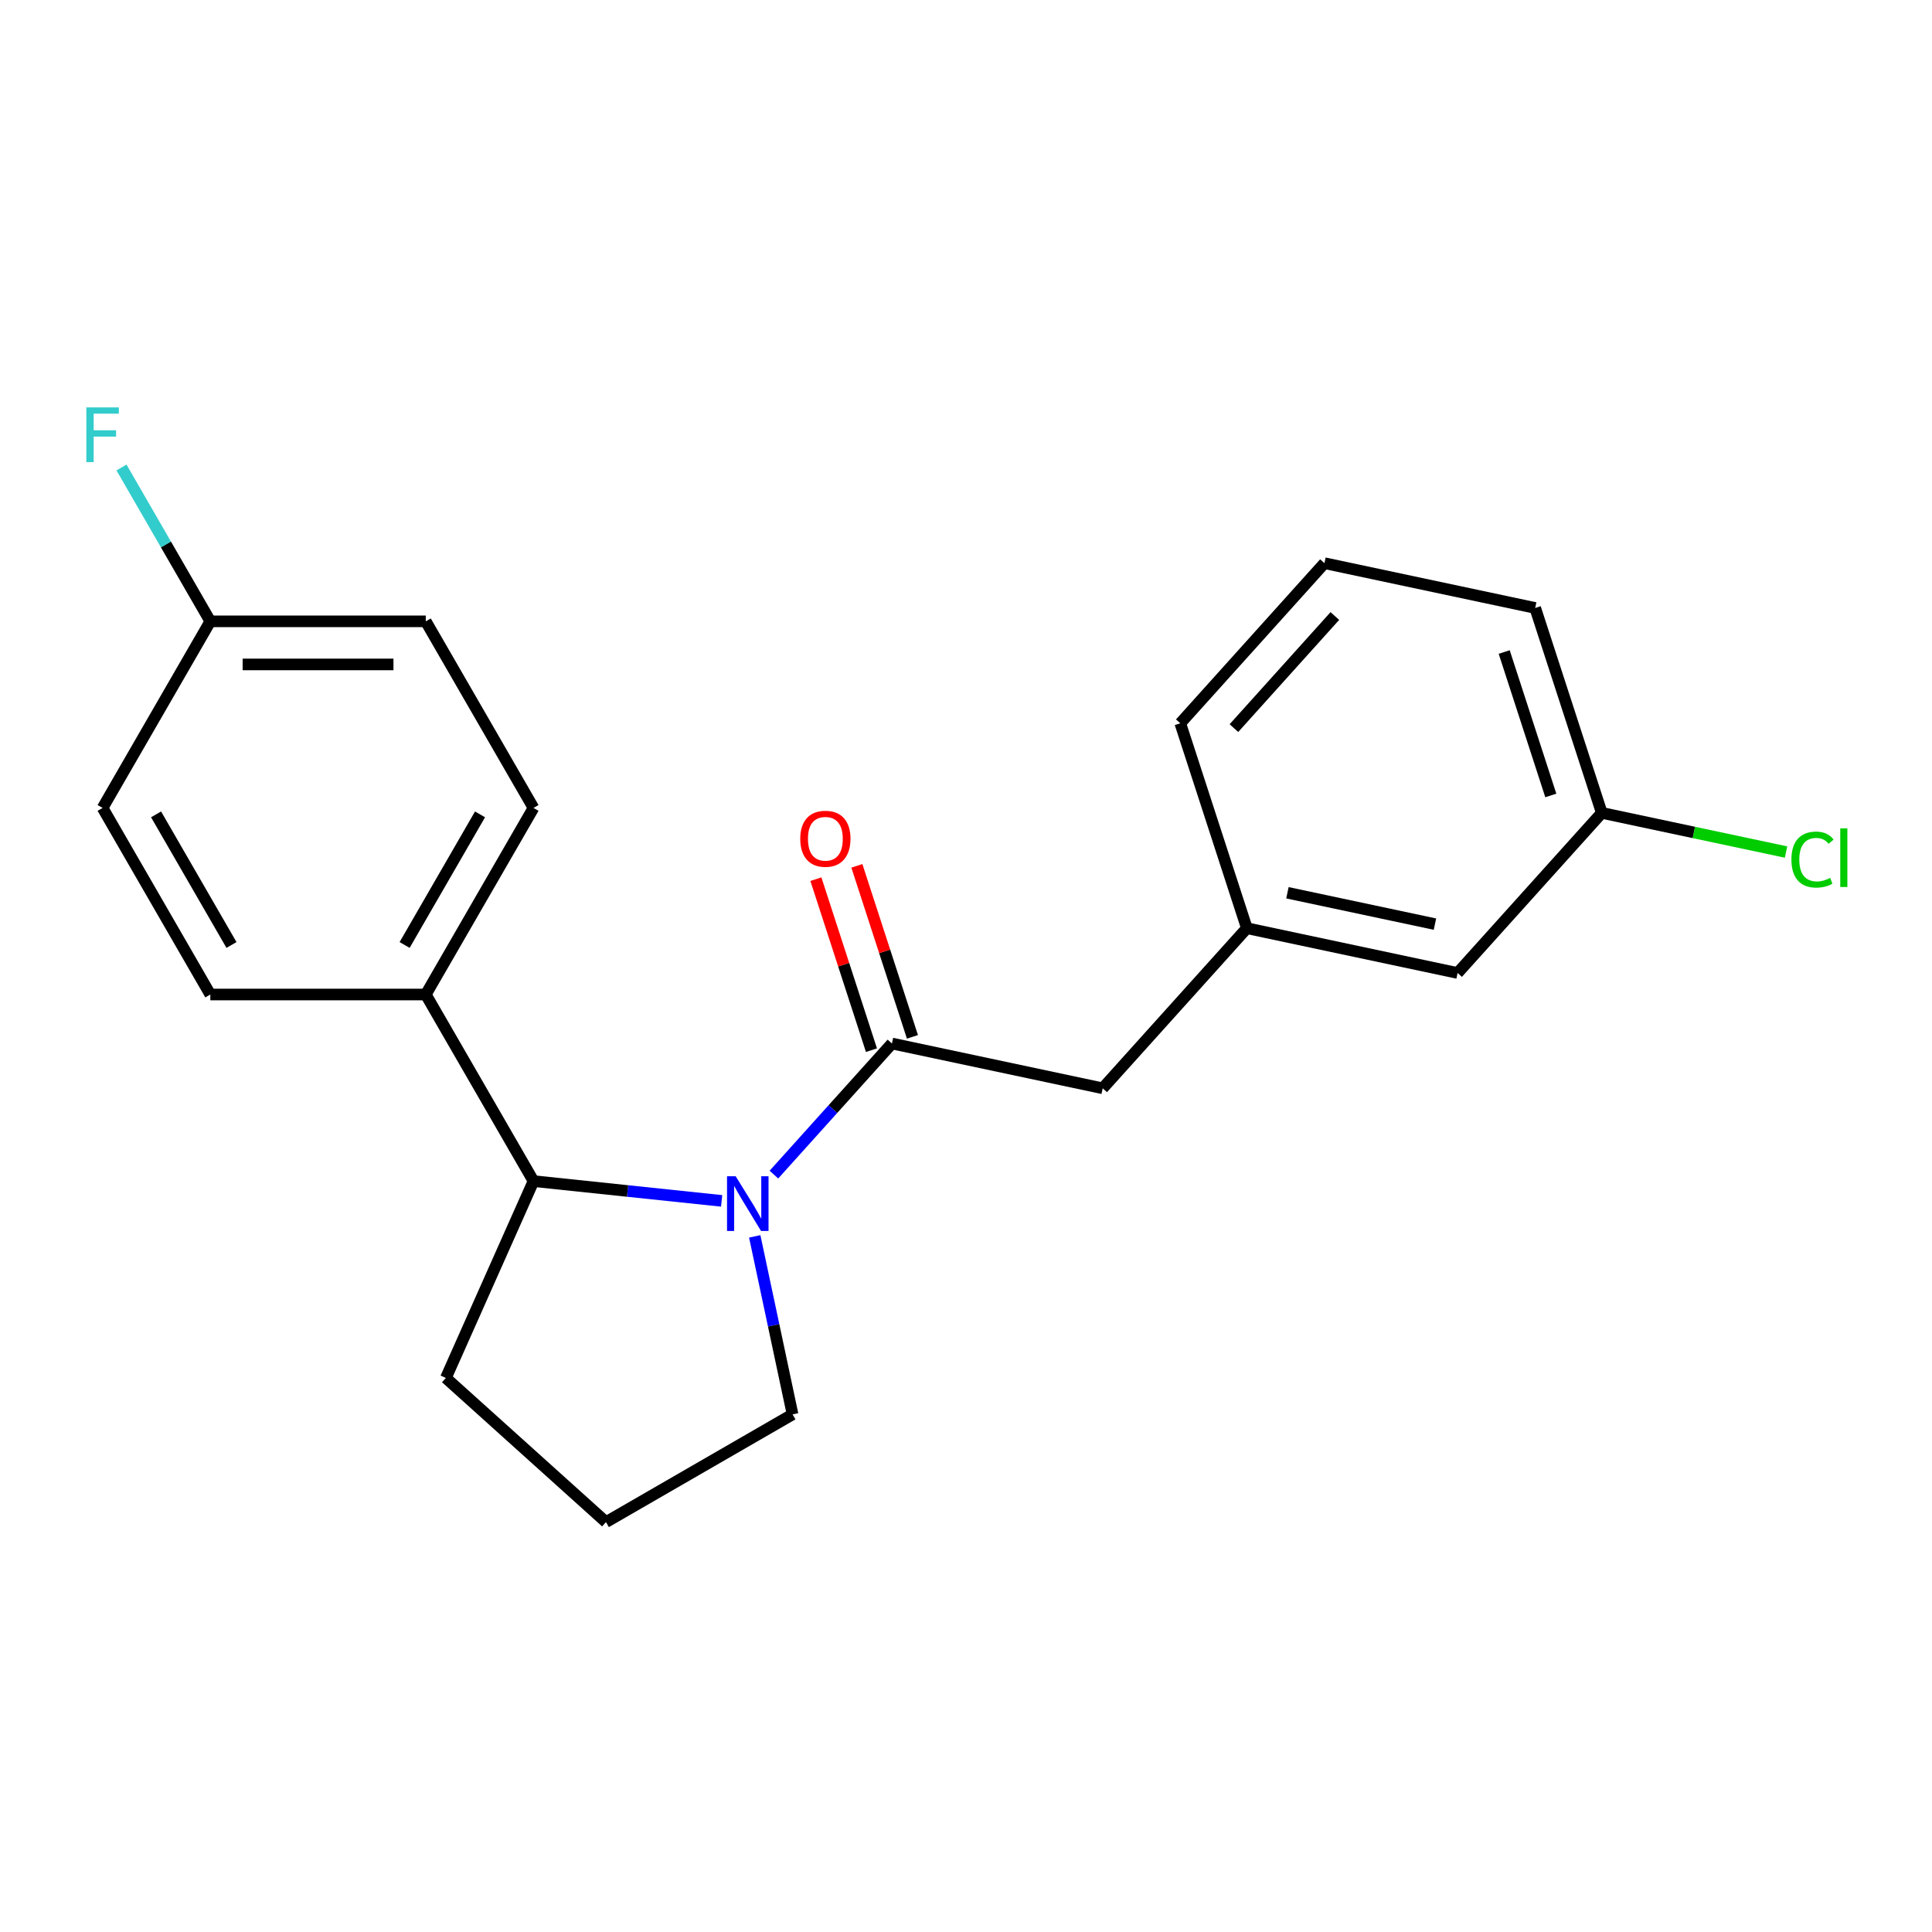 <?xml version='1.0' encoding='iso-8859-1'?>
<svg version='1.1' baseProfile='full'
              xmlns='http://www.w3.org/2000/svg'
                      xmlns:rdkit='http://www.rdkit.org/xml'
                      xmlns:xlink='http://www.w3.org/1999/xlink'
                  xml:space='preserve'
width='1000px' height='1000px' viewBox='0 0 1000 1000'>
<!-- END OF HEADER -->
<rect style='opacity:1.0;fill:#FFFFFF;stroke:none' width='1000' height='1000' x='0' y='0'> </rect>
<path class='bond-0' d='M 400.577,607.972 L 431.124,574.047' style='fill:none;fill-rule:evenodd;stroke:#0000FF;stroke-width:6px;stroke-linecap:butt;stroke-linejoin:miter;stroke-opacity:1' />
<path class='bond-0' d='M 431.124,574.047 L 461.67,540.121' style='fill:none;fill-rule:evenodd;stroke:#000000;stroke-width:6px;stroke-linecap:butt;stroke-linejoin:miter;stroke-opacity:1' />
<path class='bond-1' d='M 373.521,621.574 L 324.831,616.457' style='fill:none;fill-rule:evenodd;stroke:#0000FF;stroke-width:6px;stroke-linecap:butt;stroke-linejoin:miter;stroke-opacity:1' />
<path class='bond-1' d='M 324.831,616.457 L 276.141,611.339' style='fill:none;fill-rule:evenodd;stroke:#000000;stroke-width:6px;stroke-linecap:butt;stroke-linejoin:miter;stroke-opacity:1' />
<path class='bond-8' d='M 390.652,639.944 L 400.444,686.011' style='fill:none;fill-rule:evenodd;stroke:#0000FF;stroke-width:6px;stroke-linecap:butt;stroke-linejoin:miter;stroke-opacity:1' />
<path class='bond-8' d='M 400.444,686.011 L 410.235,732.078' style='fill:none;fill-rule:evenodd;stroke:#000000;stroke-width:6px;stroke-linecap:butt;stroke-linejoin:miter;stroke-opacity:1' />
<path class='bond-2' d='M 461.67,540.121 L 570.752,563.307' style='fill:none;fill-rule:evenodd;stroke:#000000;stroke-width:6px;stroke-linecap:butt;stroke-linejoin:miter;stroke-opacity:1' />
<path class='bond-4' d='M 472.276,536.675 L 457.896,492.419' style='fill:none;fill-rule:evenodd;stroke:#000000;stroke-width:6px;stroke-linecap:butt;stroke-linejoin:miter;stroke-opacity:1' />
<path class='bond-4' d='M 457.896,492.419 L 443.516,448.163' style='fill:none;fill-rule:evenodd;stroke:#FF0000;stroke-width:6px;stroke-linecap:butt;stroke-linejoin:miter;stroke-opacity:1' />
<path class='bond-4' d='M 451.064,543.568 L 436.684,499.311' style='fill:none;fill-rule:evenodd;stroke:#000000;stroke-width:6px;stroke-linecap:butt;stroke-linejoin:miter;stroke-opacity:1' />
<path class='bond-4' d='M 436.684,499.311 L 422.304,455.055' style='fill:none;fill-rule:evenodd;stroke:#FF0000;stroke-width:6px;stroke-linecap:butt;stroke-linejoin:miter;stroke-opacity:1' />
<path class='bond-3' d='M 276.141,611.339 L 220.382,514.761' style='fill:none;fill-rule:evenodd;stroke:#000000;stroke-width:6px;stroke-linecap:butt;stroke-linejoin:miter;stroke-opacity:1' />
<path class='bond-16' d='M 276.141,611.339 L 230.783,713.217' style='fill:none;fill-rule:evenodd;stroke:#000000;stroke-width:6px;stroke-linecap:butt;stroke-linejoin:miter;stroke-opacity:1' />
<path class='bond-5' d='M 570.752,563.307 L 645.372,480.433' style='fill:none;fill-rule:evenodd;stroke:#000000;stroke-width:6px;stroke-linecap:butt;stroke-linejoin:miter;stroke-opacity:1' />
<path class='bond-6' d='M 220.382,514.761 L 276.141,418.183' style='fill:none;fill-rule:evenodd;stroke:#000000;stroke-width:6px;stroke-linecap:butt;stroke-linejoin:miter;stroke-opacity:1' />
<path class='bond-6' d='M 209.43,489.122 L 248.462,421.518' style='fill:none;fill-rule:evenodd;stroke:#000000;stroke-width:6px;stroke-linecap:butt;stroke-linejoin:miter;stroke-opacity:1' />
<path class='bond-7' d='M 220.382,514.761 L 108.863,514.761' style='fill:none;fill-rule:evenodd;stroke:#000000;stroke-width:6px;stroke-linecap:butt;stroke-linejoin:miter;stroke-opacity:1' />
<path class='bond-9' d='M 645.372,480.433 L 754.454,503.619' style='fill:none;fill-rule:evenodd;stroke:#000000;stroke-width:6px;stroke-linecap:butt;stroke-linejoin:miter;stroke-opacity:1' />
<path class='bond-9' d='M 666.372,462.094 L 742.729,478.325' style='fill:none;fill-rule:evenodd;stroke:#000000;stroke-width:6px;stroke-linecap:butt;stroke-linejoin:miter;stroke-opacity:1' />
<path class='bond-19' d='M 645.372,480.433 L 610.911,374.372' style='fill:none;fill-rule:evenodd;stroke:#000000;stroke-width:6px;stroke-linecap:butt;stroke-linejoin:miter;stroke-opacity:1' />
<path class='bond-13' d='M 276.141,418.183 L 220.382,321.605' style='fill:none;fill-rule:evenodd;stroke:#000000;stroke-width:6px;stroke-linecap:butt;stroke-linejoin:miter;stroke-opacity:1' />
<path class='bond-12' d='M 108.863,514.761 L 53.104,418.183' style='fill:none;fill-rule:evenodd;stroke:#000000;stroke-width:6px;stroke-linecap:butt;stroke-linejoin:miter;stroke-opacity:1' />
<path class='bond-12' d='M 119.815,489.122 L 80.783,421.518' style='fill:none;fill-rule:evenodd;stroke:#000000;stroke-width:6px;stroke-linecap:butt;stroke-linejoin:miter;stroke-opacity:1' />
<path class='bond-17' d='M 410.235,732.078 L 313.657,787.837' style='fill:none;fill-rule:evenodd;stroke:#000000;stroke-width:6px;stroke-linecap:butt;stroke-linejoin:miter;stroke-opacity:1' />
<path class='bond-11' d='M 754.454,503.619 L 829.075,420.744' style='fill:none;fill-rule:evenodd;stroke:#000000;stroke-width:6px;stroke-linecap:butt;stroke-linejoin:miter;stroke-opacity:1' />
<path class='bond-10' d='M 108.863,321.605 L 53.104,418.183' style='fill:none;fill-rule:evenodd;stroke:#000000;stroke-width:6px;stroke-linecap:butt;stroke-linejoin:miter;stroke-opacity:1' />
<path class='bond-14' d='M 108.863,321.605 L 85.876,281.79' style='fill:none;fill-rule:evenodd;stroke:#000000;stroke-width:6px;stroke-linecap:butt;stroke-linejoin:miter;stroke-opacity:1' />
<path class='bond-14' d='M 85.876,281.79 L 62.889,241.975' style='fill:none;fill-rule:evenodd;stroke:#33CCCC;stroke-width:6px;stroke-linecap:butt;stroke-linejoin:miter;stroke-opacity:1' />
<path class='bond-22' d='M 108.863,321.605 L 220.382,321.605' style='fill:none;fill-rule:evenodd;stroke:#000000;stroke-width:6px;stroke-linecap:butt;stroke-linejoin:miter;stroke-opacity:1' />
<path class='bond-22' d='M 125.591,343.909 L 203.654,343.909' style='fill:none;fill-rule:evenodd;stroke:#000000;stroke-width:6px;stroke-linecap:butt;stroke-linejoin:miter;stroke-opacity:1' />
<path class='bond-15' d='M 829.075,420.744 L 876.762,430.88' style='fill:none;fill-rule:evenodd;stroke:#000000;stroke-width:6px;stroke-linecap:butt;stroke-linejoin:miter;stroke-opacity:1' />
<path class='bond-15' d='M 876.762,430.88 L 924.449,441.017' style='fill:none;fill-rule:evenodd;stroke:#00CC00;stroke-width:6px;stroke-linecap:butt;stroke-linejoin:miter;stroke-opacity:1' />
<path class='bond-23' d='M 829.075,420.744 L 794.614,314.684' style='fill:none;fill-rule:evenodd;stroke:#000000;stroke-width:6px;stroke-linecap:butt;stroke-linejoin:miter;stroke-opacity:1' />
<path class='bond-23' d='M 802.693,411.727 L 778.571,337.485' style='fill:none;fill-rule:evenodd;stroke:#000000;stroke-width:6px;stroke-linecap:butt;stroke-linejoin:miter;stroke-opacity:1' />
<path class='bond-21' d='M 230.783,713.217 L 313.657,787.837' style='fill:none;fill-rule:evenodd;stroke:#000000;stroke-width:6px;stroke-linecap:butt;stroke-linejoin:miter;stroke-opacity:1' />
<path class='bond-18' d='M 685.532,291.498 L 610.911,374.372' style='fill:none;fill-rule:evenodd;stroke:#000000;stroke-width:6px;stroke-linecap:butt;stroke-linejoin:miter;stroke-opacity:1' />
<path class='bond-18' d='M 690.914,318.853 L 638.679,376.865' style='fill:none;fill-rule:evenodd;stroke:#000000;stroke-width:6px;stroke-linecap:butt;stroke-linejoin:miter;stroke-opacity:1' />
<path class='bond-20' d='M 685.532,291.498 L 794.614,314.684' style='fill:none;fill-rule:evenodd;stroke:#000000;stroke-width:6px;stroke-linecap:butt;stroke-linejoin:miter;stroke-opacity:1' />
<path  class='atom-0' d='M 380.789 608.836
L 390.069 623.836
Q 390.989 625.316, 392.469 627.996
Q 393.949 630.676, 394.029 630.836
L 394.029 608.836
L 397.789 608.836
L 397.789 637.156
L 393.909 637.156
L 383.949 620.756
Q 382.789 618.836, 381.549 616.636
Q 380.349 614.436, 379.989 613.756
L 379.989 637.156
L 376.309 637.156
L 376.309 608.836
L 380.789 608.836
' fill='#0000FF'/>
<path  class='atom-5' d='M 414.209 434.141
Q 414.209 427.341, 417.569 423.541
Q 420.929 419.741, 427.209 419.741
Q 433.489 419.741, 436.849 423.541
Q 440.209 427.341, 440.209 434.141
Q 440.209 441.021, 436.809 444.941
Q 433.409 448.821, 427.209 448.821
Q 420.969 448.821, 417.569 444.941
Q 414.209 441.061, 414.209 434.141
M 427.209 445.621
Q 431.529 445.621, 433.849 442.741
Q 436.209 439.821, 436.209 434.141
Q 436.209 428.581, 433.849 425.781
Q 431.529 422.941, 427.209 422.941
Q 422.889 422.941, 420.529 425.741
Q 418.209 428.541, 418.209 434.141
Q 418.209 439.861, 420.529 442.741
Q 422.889 445.621, 427.209 445.621
' fill='#FF0000'/>
<path  class='atom-15' d='M 44.684 210.867
L 61.524 210.867
L 61.524 214.107
L 48.484 214.107
L 48.484 222.707
L 60.084 222.707
L 60.084 225.987
L 48.484 225.987
L 48.484 239.187
L 44.684 239.187
L 44.684 210.867
' fill='#33CCCC'/>
<path  class='atom-16' d='M 927.237 444.91
Q 927.237 437.87, 930.517 434.19
Q 933.837 430.47, 940.117 430.47
Q 945.957 430.47, 949.077 434.59
L 946.437 436.75
Q 944.157 433.75, 940.117 433.75
Q 935.837 433.75, 933.557 436.63
Q 931.317 439.47, 931.317 444.91
Q 931.317 450.51, 933.637 453.39
Q 935.997 456.27, 940.557 456.27
Q 943.677 456.27, 947.317 454.39
L 948.437 457.39
Q 946.957 458.35, 944.717 458.91
Q 942.477 459.47, 939.997 459.47
Q 933.837 459.47, 930.517 455.71
Q 927.237 451.95, 927.237 444.91
' fill='#00CC00'/>
<path  class='atom-16' d='M 952.517 428.75
L 956.197 428.75
L 956.197 459.11
L 952.517 459.11
L 952.517 428.75
' fill='#00CC00'/>
</svg>

